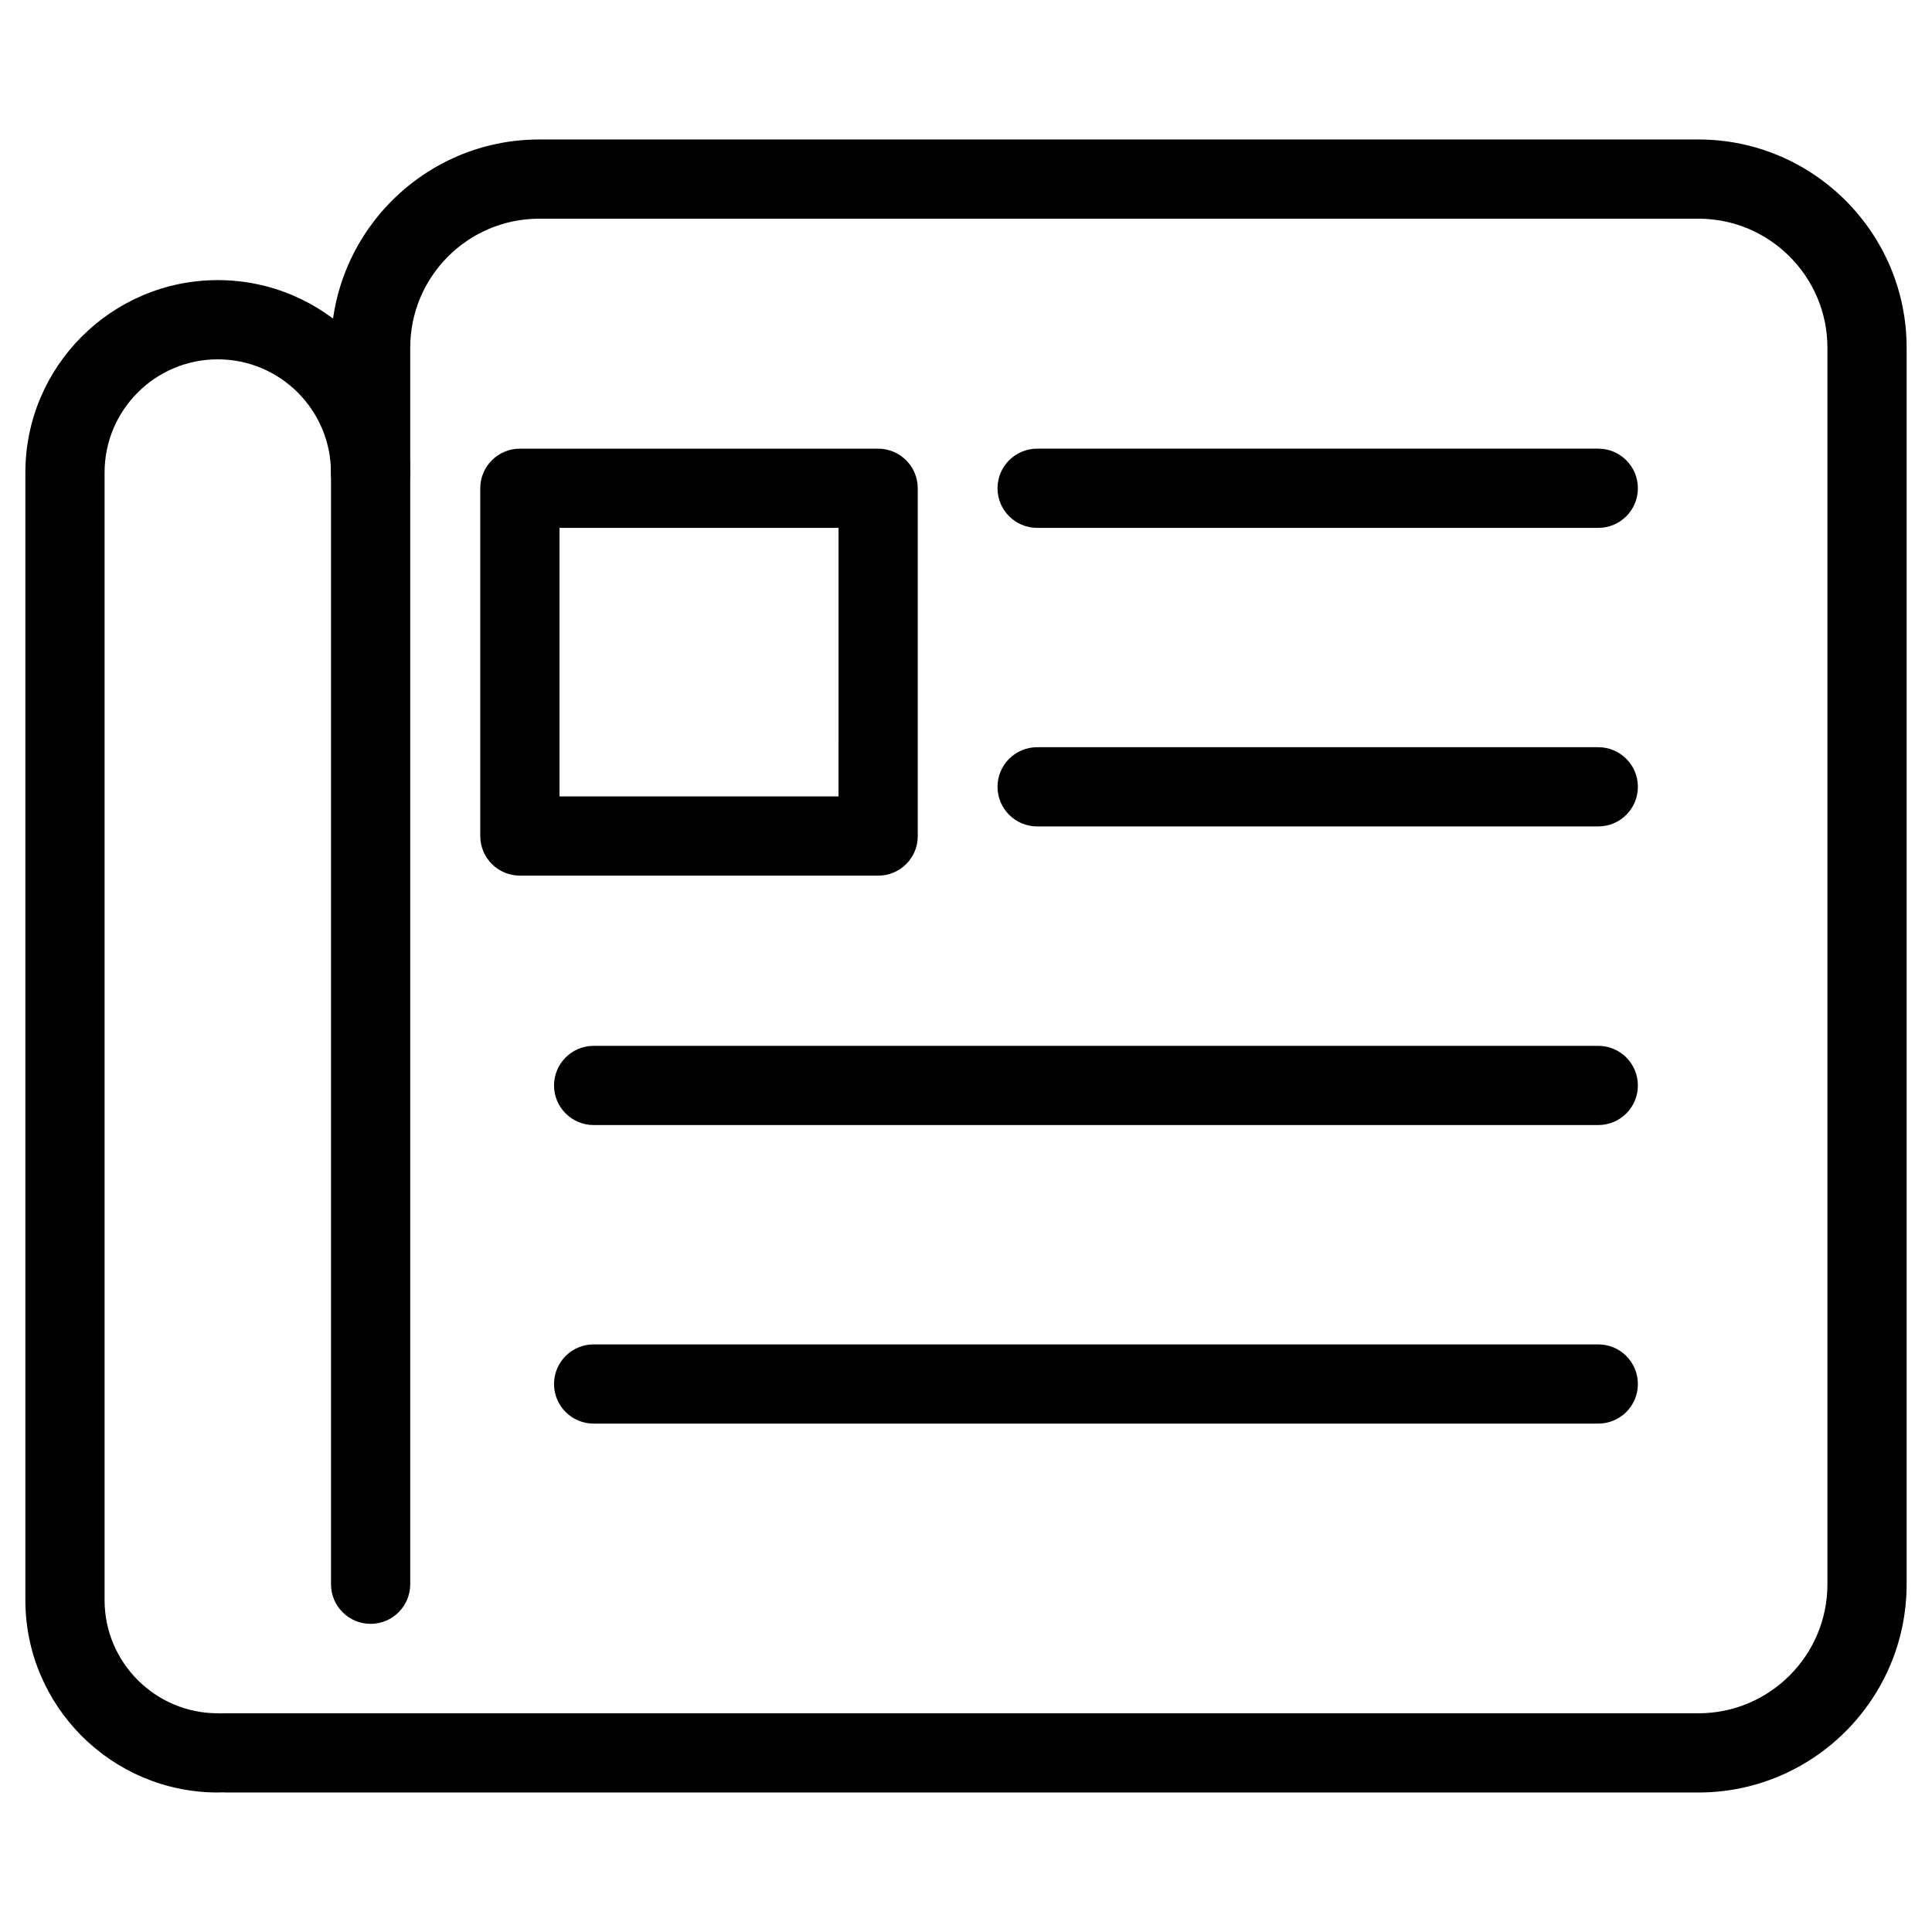 <?xml version="1.0" encoding="UTF-8"?>
<!-- The Best Svg Icon site in the world: iconSvg.co, Visit us! https://iconsvg.co -->
<svg fill="#000000" width="800px" height="800px" version="1.1" viewBox="144 144 512 512" xmlns="http://www.w3.org/2000/svg">
 <g>
  <path d="m594.11 619.03h-390.3c-5.793 0-10.496-4.703-10.496-10.496 0-5.793 4.703-10.496 10.496-10.496h390.3c18.852 0 34.176-15.324 34.176-34.176v-327.71c0-18.852-15.324-34.195-34.176-34.195h-307.22c-18.852 0-34.176 15.324-34.176 34.195v327.69c0 5.793-4.703 10.496-10.496 10.496-5.793 0-10.496-4.703-10.496-10.496v-327.69c0-30.418 24.75-55.188 55.168-55.188h307.22c30.418 0 55.168 24.77 55.168 55.188v327.69c-0.004 30.438-24.75 55.188-55.168 55.188z"/>
  <path d="m201.71 619.03c-28.109 0-50.988-22.883-50.988-50.988v-298.82c0-28.109 22.883-50.988 50.988-50.988 28.109 0 50.988 22.883 50.988 50.988 0 5.793-4.703 10.496-10.496 10.496s-10.496-4.703-10.496-10.496c0-16.543-13.457-29.996-29.996-29.996-16.543-0.004-29.996 13.434-29.996 29.996v298.82c0 16.543 13.457 29.996 29.996 29.996 5.793 0 10.496 4.703 10.496 10.496 0 5.797-4.68 10.5-10.496 10.5z"/>
  <path d="m567.56 283.89h-148.71c-5.793 0-10.496-4.703-10.496-10.496s4.703-10.496 10.496-10.496h148.71c5.793 0 10.496 4.703 10.496 10.496s-4.684 10.496-10.496 10.496z"/>
  <path d="m567.56 363.01h-148.71c-5.793 0-10.496-4.703-10.496-10.496s4.703-10.496 10.496-10.496h148.71c5.793 0 10.496 4.703 10.496 10.496s-4.684 10.496-10.496 10.496z"/>
  <path d="m567.56 442.15h-266.24c-5.793 0-10.496-4.703-10.496-10.496s4.703-10.496 10.496-10.496h266.24c5.793 0 10.496 4.703 10.496 10.496s-4.684 10.496-10.496 10.496z"/>
  <path d="m567.56 521.27h-266.24c-5.793 0-10.496-4.703-10.496-10.496 0-5.793 4.703-10.496 10.496-10.496h266.24c5.793 0 10.496 4.703 10.496 10.496 0 5.793-4.684 10.496-10.496 10.496z"/>
  <path d="m376.74 376.05h-94.969c-5.793 0-10.496-4.703-10.496-10.496v-92.156c0-5.793 4.703-10.496 10.496-10.496h94.945c5.793 0 10.496 4.703 10.496 10.496v92.176c0.023 5.797-4.68 10.477-10.473 10.477zm-84.473-20.992h73.953l0.004-71.164h-73.957z"/>
 </g>
</svg>